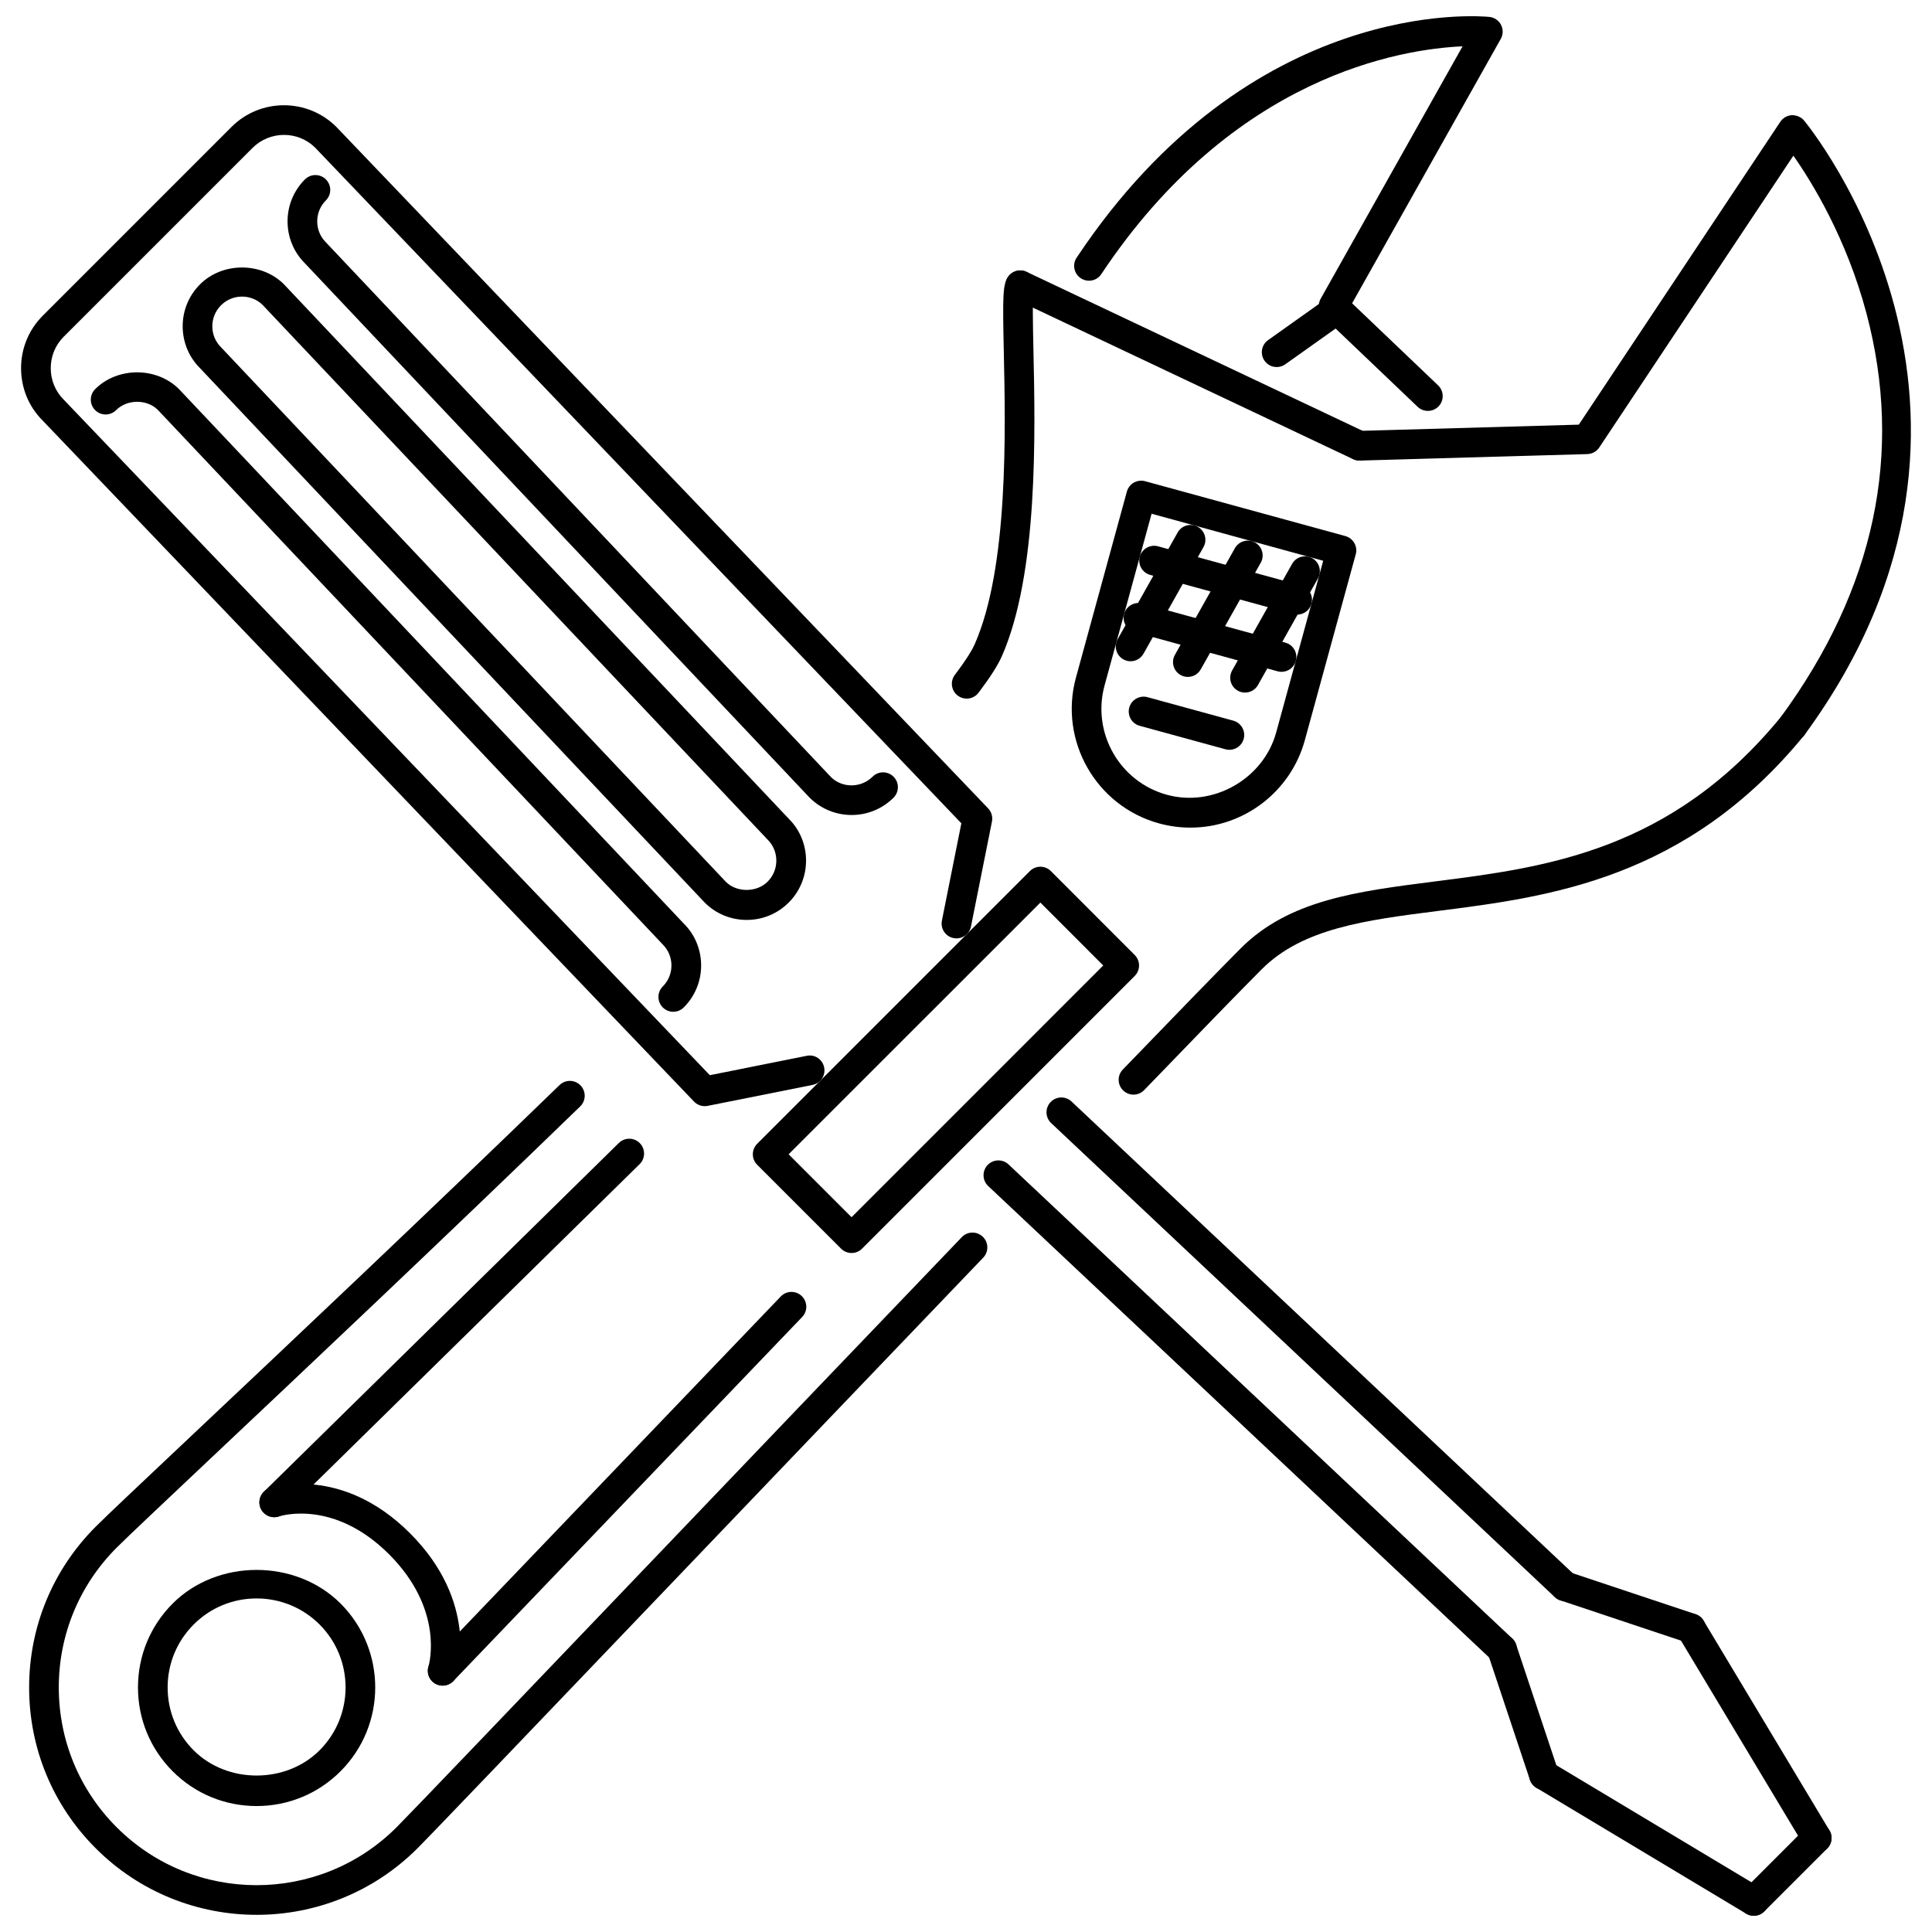 <?xml version="1.0" encoding="UTF-8"?>
<!-- Uploaded to: ICON Repo, www.iconrepo.com, Generator: ICON Repo Mixer Tools -->
<svg width="800px" height="800px" version="1.1" viewBox="144 144 512 512" xmlns="http://www.w3.org/2000/svg">
 <defs>
  <clipPath id="d">
   <path d="m151 430h255v221.9h-255z"/>
  </clipPath>
  <clipPath id="c">
   <path d="m428 148.09h115v104.91h-115z"/>
  </clipPath>
  <clipPath id="b">
   <path d="m604 627h26v24.902h-26z"/>
  </clipPath>
  <clipPath id="a">
   <path d="m549 610h64v41.902h-64z"/>
  </clipPath>
 </defs>
 <path d="m212 622.62c-8.398 0-16.293-3.262-22.227-9.199-5.938-5.934-9.207-13.836-9.207-22.242 0.004-8.406 3.269-16.301 9.203-22.234 11.863-11.867 32.586-11.867 44.48 0 12.258 12.266 12.25 32.215-0.008 44.465-5.938 5.941-13.836 9.211-22.242 9.211zm0-55.016c-6.301 0-12.223 2.449-16.672 6.902s-6.902 10.371-6.902 16.676c0 6.309 2.453 12.23 6.906 16.684 8.906 8.898 24.453 8.891 33.352-0.008 9.195-9.191 9.199-24.152 0.008-33.352-4.457-4.445-10.387-6.902-16.691-6.902z"/>
 <path d="m444.39 434.09c-0.98 0-1.965-0.367-2.727-1.098-1.566-1.512-1.613-4-0.105-5.559 14.52-15.055 25.703-26.555 31.27-32.137 12.781-12.781 30.688-15.062 51.422-17.703 29.32-3.731 62.547-7.961 91.805-43.715 1.375-1.688 3.844-1.926 5.527-0.555 1.684 1.375 1.926 3.856 0.555 5.535-31.238 38.172-67.645 42.809-96.887 46.531-19.309 2.457-35.984 4.582-46.863 15.461-5.551 5.559-16.691 17.02-31.164 32.031-0.773 0.809-1.805 1.207-2.832 1.207z"/>
 <g clip-path="url(#d)">
  <path d="m212 651.45c-15.438 0-30.875-5.875-42.625-17.625-11.391-11.387-17.66-26.527-17.656-42.633 0.004-16.098 6.277-31.238 17.66-42.625 3.023-3.023 12.172-11.648 26.023-24.707 24.227-22.84 60.836-57.355 96.883-92.305 1.559-1.504 4.043-1.48 5.559 0.094 1.512 1.559 1.473 4.047-0.086 5.559-36.09 34.984-72.723 69.516-96.969 92.371-13.301 12.547-22.91 21.605-25.852 24.543-9.902 9.902-15.359 23.062-15.359 37.066s5.453 27.168 15.355 37.074c20.434 20.438 53.695 20.438 74.145 0 3.746-3.746 31.117-32.375 65.777-68.613 26.285-27.492 56.703-59.301 84.027-87.789 1.5-1.574 3.984-1.625 5.559-0.121 1.566 1.504 1.621 3.992 0.113 5.559-27.32 28.496-57.738 60.305-84.02 87.789-34.691 36.273-62.094 64.926-65.902 68.734-11.754 11.754-27.195 17.629-42.633 17.629z"/>
 </g>
 <path d="m400.18 329.14c-0.824 0-1.66-0.262-2.367-0.793-1.73-1.312-2.074-3.777-0.762-5.512 3.324-4.391 4.699-6.84 5.262-8.121 8.953-20.359 8.168-56.305 7.699-77.785-0.312-14.457-0.262-17.465 1.098-19.5 1.207-1.82 3.641-2.297 5.449-1.098 1.645 1.098 2.195 3.223 1.375 4.961-0.359 1.766-0.207 8.73-0.062 15.469 0.484 22.125 1.289 59.16-8.359 81.125-1.09 2.465-3.117 5.637-6.191 9.695-0.773 1.023-1.949 1.559-3.141 1.559z"/>
 <path d="m619.09 340.3c-0.805 0-1.629-0.246-2.328-0.758-1.75-1.281-2.125-3.738-0.844-5.488 24.914-33.98 32.551-69.992 22.707-107.04-5.297-19.93-14.508-34.84-19.359-41.758l-51.445 77.332c-0.707 1.059-1.879 1.711-3.156 1.75l-60.297 1.719c-2.195-0.039-3.984-1.641-4.047-3.816-0.062-2.172 1.648-3.977 3.816-4.047l58.262-1.656 53.402-80.266c0.684-1.027 1.812-1.68 3.047-1.75 1.113-0.039 2.426 0.445 3.223 1.391 0.637 0.754 63.316 76.68 0.184 162.79-0.762 1.047-1.957 1.602-3.164 1.602z"/>
 <g clip-path="url(#c)">
  <path d="m522.4 252.89c-0.973 0-1.949-0.359-2.711-1.082l-24.996-23.844c-1.305-1.242-1.598-3.207-0.715-4.773l37.617-66.914c-16.246 0.715-60.719 7.746-95.734 60.359-1.199 1.82-3.641 2.297-5.449 1.09-1.805-1.199-2.297-3.641-1.09-5.445 46.18-69.398 106.8-64.047 109.37-63.801 1.32 0.133 2.481 0.922 3.094 2.106 0.605 1.176 0.582 2.578-0.07 3.731l-39.391 70.062 22.785 21.742c1.574 1.496 1.637 3.984 0.133 5.559-0.77 0.805-1.809 1.211-2.844 1.211z"/>
 </g>
 <path d="m504.25 266.05c-0.566 0-1.137-0.113-1.68-0.375l-89.871-42.527c-1.965-0.93-2.801-3.269-1.871-5.234 0.938-1.973 3.277-2.801 5.234-1.871l89.871 42.523c1.965 0.93 2.801 3.277 1.871 5.234-0.676 1.418-2.09 2.25-3.555 2.25z"/>
 <path d="m482.33 241.27c-1.227 0-2.441-0.574-3.203-1.652-1.258-1.773-0.844-4.223 0.922-5.481l13.496-9.59c1.766-1.258 4.231-0.844 5.481 0.93 1.258 1.766 0.844 4.223-0.922 5.481l-13.496 9.59c-0.688 0.492-1.488 0.723-2.277 0.723z"/>
 <path d="m459.48 363.33c-2.797 0-5.598-0.375-8.316-1.121-16.715-4.582-26.594-21.918-22.027-38.641l13.496-49.289c0.277-1.004 0.938-1.859 1.844-2.379 0.914-0.508 1.988-0.645 2.988-0.375l53.066 14.539c2.098 0.574 3.332 2.742 2.758 4.828l-13.496 49.281c-3.734 13.637-16.195 23.156-30.312 23.156zm-10.297-83.184-12.461 45.496c-3.43 12.543 3.984 25.551 16.512 28.98 12.352 3.387 25.617-4.269 28.969-16.523l12.461-45.488z"/>
 <path d="m487.76 306.88c-0.336 0-0.691-0.047-1.035-0.141l-37.91-10.379c-2.098-0.574-3.332-2.734-2.758-4.828 0.566-2.082 2.734-3.316 4.828-2.758l37.91 10.379c2.098 0.574 3.332 2.742 2.758 4.828-0.477 1.754-2.062 2.898-3.793 2.898z"/>
 <path d="m483.62 322.04c-0.348 0-0.691-0.047-1.039-0.141l-37.91-10.387c-2.098-0.574-3.332-2.734-2.758-4.828 0.574-2.098 2.75-3.301 4.828-2.758l37.91 10.387c2.098 0.574 3.332 2.742 2.758 4.836-0.48 1.746-2.062 2.891-3.789 2.891z"/>
 <path d="m443.62 319.24c-0.652 0-1.32-0.16-1.926-0.5-1.887-1.066-2.562-3.461-1.496-5.359l15.891-28.262c1.059-1.887 3.461-2.562 5.352-1.496 1.887 1.066 2.562 3.461 1.496 5.352l-15.891 28.258c-0.727 1.285-2.055 2.008-3.426 2.008z"/>
 <path d="m458.79 323.39c-0.652 0-1.32-0.16-1.926-0.508-1.887-1.059-2.562-3.453-1.496-5.352l15.891-28.254c1.066-1.887 3.461-2.57 5.352-1.496 1.887 1.066 2.562 3.461 1.496 5.352l-15.891 28.25c-0.723 1.285-2.059 2.008-3.426 2.008z"/>
 <path d="m473.95 327.54c-0.66 0-1.32-0.16-1.926-0.508-1.895-1.059-2.562-3.453-1.496-5.352l15.891-28.246c1.066-1.902 3.484-2.555 5.352-1.496 1.898 1.066 2.562 3.461 1.496 5.352l-15.891 28.246c-0.723 1.285-2.059 2.004-3.426 2.004z"/>
 <path d="m469.8 342.71c-0.336 0-0.691-0.047-1.039-0.141l-22.738-6.227c-2.098-0.574-3.324-2.734-2.758-4.828 0.574-2.082 2.734-3.316 4.828-2.758l22.742 6.227c2.098 0.574 3.324 2.742 2.758 4.828-0.477 1.754-2.062 2.898-3.793 2.898z"/>
 <path d="m216.67 546.07c-1.016 0-2.035-0.391-2.801-1.176-1.523-1.551-1.5-4.039 0.047-5.559l94.082-92.434c1.547-1.52 4.039-1.504 5.559 0.047 1.523 1.551 1.5 4.039-0.047 5.559l-94.082 92.434c-0.77 0.754-1.766 1.129-2.758 1.129z"/>
 <path d="m261.31 590.71c-0.98 0-1.957-0.359-2.719-1.09-1.57-1.504-1.625-3.992-0.117-5.559l92.434-96.48c1.5-1.566 3.992-1.621 5.555-0.121 1.57 1.504 1.625 3.992 0.117 5.559l-92.434 96.48c-0.773 0.801-1.805 1.211-2.836 1.211z"/>
 <path d="m261.31 590.71c-0.383 0-0.777-0.055-1.164-0.176-2.078-0.645-3.238-2.848-2.59-4.922 0.172-0.582 4.223-15.031-10.441-29.703-14.59-14.594-28.605-10.227-29.195-10.043-2.059 0.691-4.281-0.43-4.965-2.481-0.688-2.043 0.391-4.262 2.434-4.961 0.777-0.262 19.082-6.293 37.285 11.922 18.148 18.148 12.633 36.805 12.391 37.594-0.523 1.688-2.078 2.769-3.754 2.769z"/>
 <path d="m330.76 437.14c-1.062 0-2.094-0.43-2.84-1.215l-172.66-180.52c-3.641-3.633-5.676-8.566-5.676-13.836 0-5.258 2.039-10.195 5.738-13.895l50.027-50.035c7.656-7.66 20.125-7.66 27.797 0l172.72 180.59c0.887 0.93 1.266 2.234 1.012 3.492l-5.559 27.801c-0.426 2.125-2.469 3.508-4.625 3.078-2.125-0.422-3.508-2.496-3.082-4.621l5.156-25.797-171.24-179.04c-4.535-4.531-12.016-4.531-16.617 0.062l-50.031 50.031c-2.215 2.219-3.434 5.176-3.434 8.336 0 3.164 1.223 6.125 3.434 8.336l171.23 179.03 25.676-5.137c2.16-0.453 4.199 0.953 4.625 3.086 0.426 2.125-0.957 4.199-3.082 4.621l-27.797 5.559c-0.254 0.055-0.512 0.078-0.77 0.078z"/>
 <path d="m341.88 387.79c-4.199 0-8.148-1.629-11.117-4.59l-133.82-141.7c-2.894-2.894-4.531-6.84-4.531-11.039s1.637-8.145 4.606-11.117c5.934-5.941 16.301-5.941 22.234 0l133.83 141.69c2.891 2.879 4.527 6.832 4.527 11.031 0 4.207-1.637 8.152-4.602 11.125-2.977 2.973-6.922 4.602-11.121 4.602zm-133.75-165.19c-2.102 0-4.074 0.82-5.559 2.305-1.484 1.488-2.305 3.461-2.305 5.559 0 2.106 0.816 4.078 2.305 5.559l133.82 141.7c2.812 2.793 8.078 2.887 11.043-0.082 1.48-1.48 2.301-3.461 2.301-5.566 0-2.098-0.812-4.078-2.301-5.559l-133.82-141.69c-1.41-1.406-3.383-2.227-5.484-2.227z"/>
 <path d="m322.42 412.13c-1.004 0-2.012-0.383-2.777-1.152-1.535-1.535-1.535-4.023 0-5.559 1.48-1.48 2.297-3.453 2.297-5.559 0-2.102-0.812-4.078-2.297-5.559l-133.83-141.69c-2.816-2.809-8.07-2.894-11.039 0.078-1.535 1.535-4.023 1.535-5.559 0-1.535-1.527-1.535-4.023 0-5.559 5.934-5.941 16.297-5.941 22.234 0l133.83 141.7c2.891 2.879 4.527 6.832 4.527 11.031s-1.637 8.145-4.602 11.117c-0.773 0.77-1.781 1.152-2.785 1.152z"/>
 <path d="m369.67 359.98c-4.027 0-8.055-1.535-11.117-4.598l-133.82-141.68c-2.891-2.894-4.527-6.84-4.527-11.039 0-4.199 1.637-8.152 4.602-11.117 1.535-1.535 4.023-1.535 5.559 0 1.535 1.535 1.535 4.031 0 5.559-1.484 1.48-2.301 3.453-2.301 5.559 0 2.106 0.816 4.078 2.301 5.559l133.83 141.69c2.988 2.973 7.981 2.973 11.047-0.086 1.527-1.527 4.023-1.535 5.559 0.008 1.531 1.535 1.531 4.023-0.008 5.559-3.062 3.055-7.09 4.59-11.117 4.59z"/>
 <path d="m369.67 476.06c-1.043 0-2.043-0.414-2.777-1.152l-22.234-22.234c-1.535-1.535-1.535-4.023 0-5.559l72.273-72.273c0.738-0.738 1.734-1.152 2.781-1.152 1.043 0 2.043 0.414 2.777 1.152l22.219 22.242c1.535 1.535 1.535 4.023 0 5.559l-72.258 72.266c-0.738 0.738-1.738 1.152-2.781 1.152zm-16.676-26.164 16.676 16.676 66.699-66.707-16.66-16.676z"/>
 <path d="m558.73 568.31c-0.969 0-1.934-0.352-2.695-1.066l-133.46-125.61c-1.582-1.488-1.66-3.977-0.168-5.559 1.496-1.582 3.977-1.652 5.559-0.168l133.46 125.61c1.582 1.488 1.66 3.977 0.168 5.559-0.773 0.82-1.816 1.234-2.863 1.234z"/>
 <path d="m542.06 585c-0.969 0-1.934-0.352-2.695-1.066l-133.48-125.62c-1.582-1.488-1.656-3.977-0.168-5.559 1.488-1.582 3.981-1.652 5.562-0.168l133.48 125.62c1.582 1.488 1.66 3.977 0.168 5.559-0.777 0.82-1.82 1.234-2.863 1.234z"/>
 <path d="m625.45 635.02c-1.328 0-2.633-0.684-3.371-1.91l-33.352-55.582c-1.121-1.859-0.516-4.277 1.352-5.391 1.844-1.121 4.269-0.512 5.391 1.352l33.352 55.582c1.121 1.859 0.516 4.277-1.352 5.391-0.633 0.383-1.332 0.559-2.019 0.559z"/>
 <path d="m592.1 579.44c-0.414 0-0.828-0.062-1.242-0.199l-33.367-11.133c-2.059-0.691-3.172-2.918-2.488-4.977 0.691-2.066 2.926-3.164 4.977-2.488l33.367 11.133c2.055 0.691 3.172 2.918 2.488 4.977-0.555 1.652-2.09 2.688-3.734 2.688z"/>
 <g clip-path="url(#b)">
  <path d="m608.77 651.7c-1.004 0-2.012-0.383-2.777-1.152-1.535-1.535-1.535-4.023 0-5.559l16.676-16.676c1.535-1.535 4.023-1.535 5.559 0 1.535 1.535 1.535 4.023 0 5.559l-16.676 16.676c-0.77 0.766-1.777 1.152-2.781 1.152z"/>
 </g>
 <g clip-path="url(#a)">
  <path d="m608.77 651.7c-0.691 0-1.391-0.176-2.019-0.559l-55.598-33.352c-1.867-1.113-2.473-3.531-1.352-5.391 1.129-1.867 3.547-2.465 5.391-1.352l55.598 33.352c1.867 1.113 2.473 3.531 1.352 5.391-0.738 1.227-2.043 1.91-3.371 1.91z"/>
 </g>
 <path d="m553.17 618.35c-1.641 0-3.176-1.047-3.731-2.688l-11.117-33.352c-0.684-2.059 0.43-4.285 2.488-4.977 2.059-0.684 4.285 0.43 4.977 2.488l11.117 33.352c0.684 2.059-0.43 4.285-2.488 4.977-0.414 0.137-0.828 0.199-1.246 0.199z"/>
</svg>